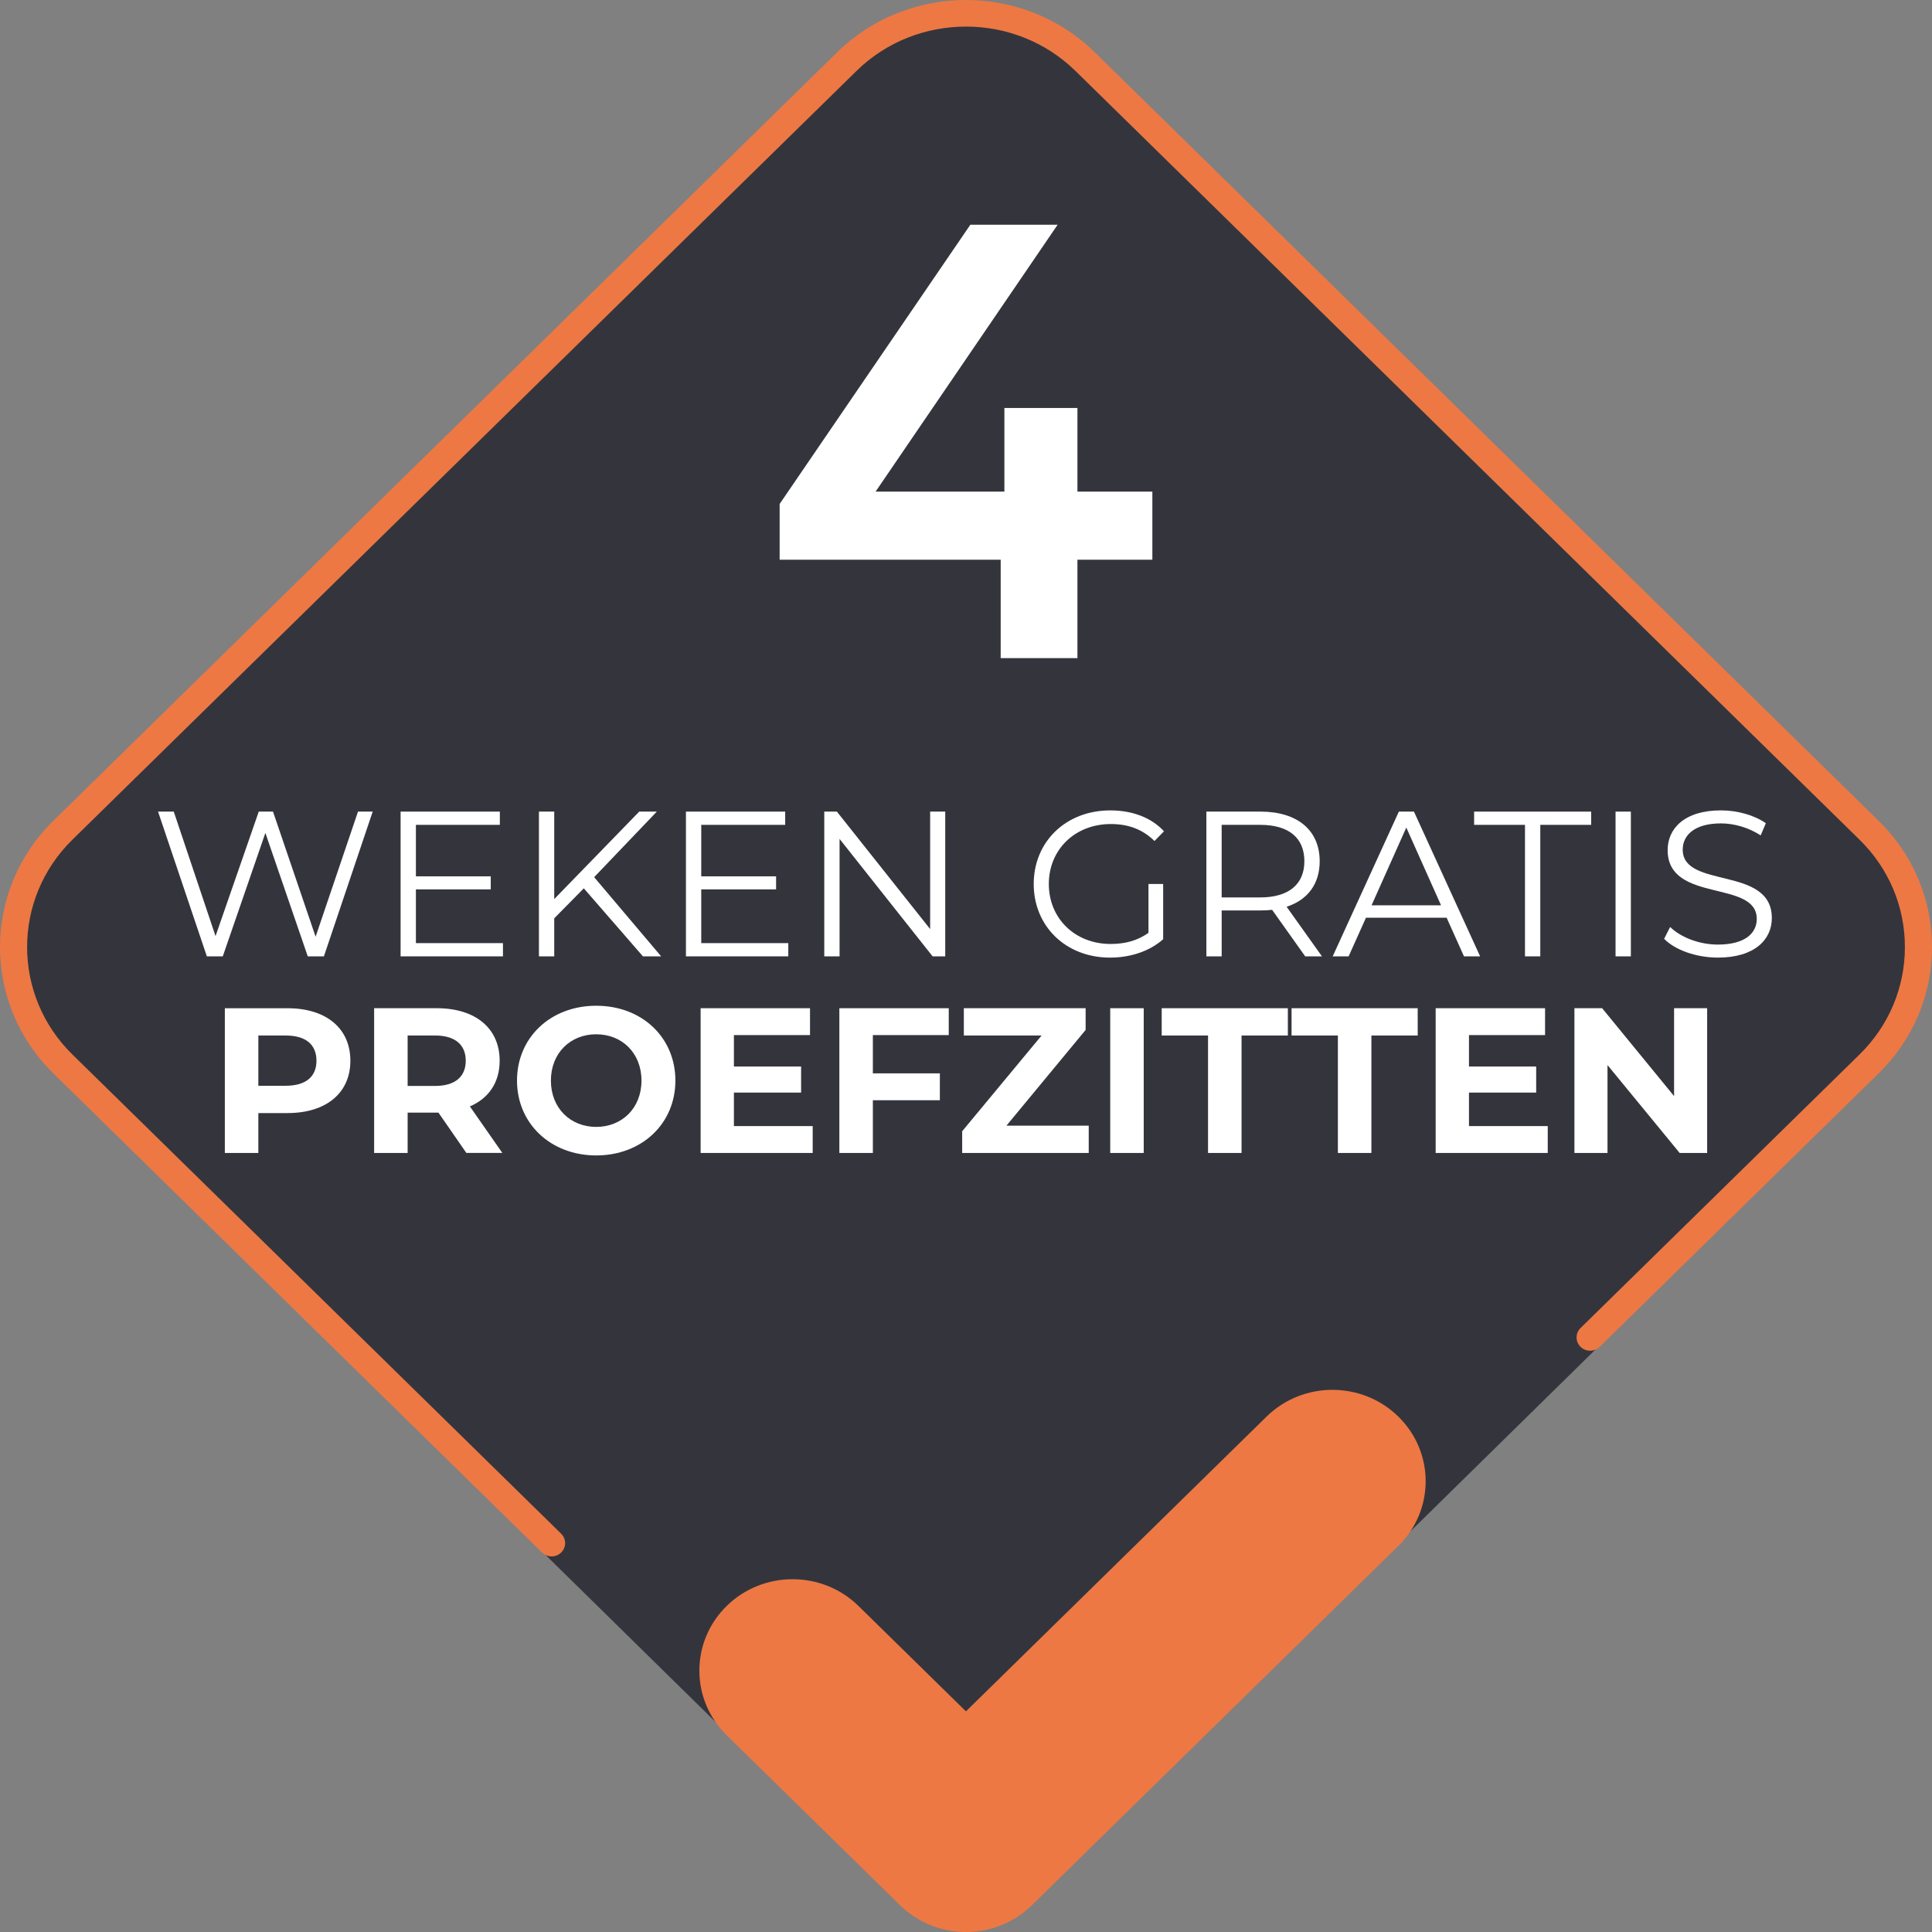 <?xml version="1.0" encoding="UTF-8"?>
<svg xmlns="http://www.w3.org/2000/svg" viewBox="0 0 1000 1000">
  <rect x="0" y="0" width="1000" height="1000" fill="#808080" stroke="none"/>
  <defs>
    <style>
      .cls-1 {
        fill: #34353c;
      }

      .cls-1, .cls-2, .cls-3 {
        stroke-width: 0px;
      }

      .cls-2 {
        fill: #fff;
      }

      .cls-3 {
        fill: #ed7844;
      }
    </style>
  </defs>
  <g id="Laag_1" data-name="Laag 1">
    <path class="cls-1" d="M534.03,985.17c-9.03,8.85-21.28,13.83-34.05,13.83h0c-12.77,0-25.02-4.97-34.05-13.83L28.5,555.43c-36.67-35.95-36.67-94.45,0-130.4L433.48,27.96c36.67-35.95,96.33-35.95,133,0l404.98,397.07c17.76,17.42,27.55,40.57,27.55,65.2s-9.78,47.78-27.55,65.2l-437.43,429.74Z"/>
    <polygon class="cls-2" points="596.46 254.45 557.68 254.45 557.68 211.18 519.87 211.18 519.87 254.45 453.21 254.45 547.43 116.32 502.25 116.32 403.54 260.85 403.54 289.71 517.95 289.71 517.95 340.65 557.68 340.65 557.68 289.71 596.46 289.71 596.46 254.45"/>
    <path class="cls-3" d="M285.49,805.59c-1.8,0-3.59-.67-4.96-2.02L27.56,555.54c-36.74-36.02-36.74-94.64,0-130.66L433.35,27.02c36.74-36.02,96.52-36.02,133.26,0l405.79,397.86c17.8,17.45,27.6,40.65,27.6,65.33s-9.8,47.88-27.6,65.33l-144.39,141.57c-2.74,2.69-7.19,2.69-9.92,0-2.74-2.69-2.74-7.04,0-9.73l144.39-141.57c15.15-14.85,23.49-34.6,23.49-55.6s-8.34-40.75-23.49-55.6L556.69,36.75c-31.27-30.66-82.15-30.66-113.41,0L37.48,434.61c-31.27,30.66-31.27,80.54,0,111.2l252.98,248.04c2.74,2.69,2.74,7.04,0,9.73-1.37,1.34-3.17,2.02-4.96,2.02ZM534.09,986.14l189.7-186c18.84-18.47,18.84-48.43,0-66.9-18.84-18.48-49.39-18.48-68.23,0l-155.59,152.55-55.62-54.54c-18.84-18.47-49.39-18.47-68.23,0-18.84,18.47-18.84,48.43,0,66.9l89.74,87.99c9.05,8.87,21.32,13.86,34.12,13.86h0c12.8,0,25.07-4.98,34.12-13.86Z"/>
  </g>
  <g id="NL">
    <g>
      <path class="cls-2" d="M192.91,420.09l-25.26,74.92h-8.35l-21.94-63.89-22.05,63.89h-8.24l-25.26-74.92h8.13l21.62,64.43,22.37-64.43h7.38l22.05,64.75,21.94-64.75h7.6Z"/>
      <path class="cls-2" d="M260.33,488.16v6.85h-52.98v-74.92h51.37v6.85h-43.45v26.65h38.74v6.74h-38.74v27.83h45.06Z"/>
      <path class="cls-2" d="M302.17,459.8l-15.3,15.52v19.69h-7.92v-74.92h7.92v45.27l43.99-45.27h9.1l-32.43,33.93,34.68,40.99h-9.42l-30.61-35.21Z"/>
      <path class="cls-2" d="M408.02,488.16v6.85h-52.98v-74.92h51.37v6.85h-43.45v26.65h38.74v6.74h-38.74v27.83h45.06Z"/>
      <path class="cls-2" d="M489.25,420.09v74.92h-6.53l-48.16-60.79v60.79h-7.92v-74.92h6.53l48.27,60.79v-60.79h7.81Z"/>
      <path class="cls-2" d="M594.45,457.55h7.6v28.58c-7.06,6.31-17.12,9.53-27.51,9.53-22.8,0-39.49-16.16-39.49-38.1s16.7-38.1,39.6-38.1c11.34,0,21.19,3.64,27.83,10.81l-4.92,5.03c-6.31-6.21-13.81-8.78-22.58-8.78-18.51,0-32.11,13.16-32.11,31.04s13.59,31.04,32,31.04c7.17,0,13.81-1.61,19.58-5.78v-25.26Z"/>
      <path class="cls-2" d="M675.57,495.01l-17.12-24.08c-1.93.21-3.85.32-5.99.32h-20.12v23.76h-7.92v-74.92h28.04c19.05,0,30.61,9.63,30.61,25.69,0,11.77-6.21,20.01-17.12,23.55l18.3,25.69h-8.67ZM675.14,445.78c0-11.99-7.92-18.84-22.9-18.84h-19.91v37.57h19.91c14.98,0,22.9-6.96,22.9-18.73Z"/>
      <path class="cls-2" d="M748.77,475h-41.74l-8.99,20.01h-8.24l34.25-74.92h7.81l34.25,74.92h-8.35l-8.99-20.01ZM745.88,468.58l-17.98-40.24-17.98,40.24h35.96Z"/>
      <path class="cls-2" d="M789.33,426.94h-26.33v-6.85h60.58v6.85h-26.33v68.07h-7.92v-68.07Z"/>
      <path class="cls-2" d="M836.21,420.09h7.92v74.92h-7.92v-74.92Z"/>
      <path class="cls-2" d="M861.36,485.91l3.1-6.1c5.35,5.24,14.88,9.1,24.72,9.1,14.02,0,20.12-5.89,20.12-13.27,0-20.55-46.13-7.92-46.13-35.64,0-11.02,8.56-20.55,27.61-20.55,8.46,0,17.23,2.46,23.22,6.64l-2.68,6.31c-6.42-4.17-13.91-6.21-20.55-6.21-13.7,0-19.8,6.1-19.8,13.59,0,20.55,46.13,8.13,46.13,35.43,0,11.02-8.78,20.44-27.93,20.44-11.24,0-22.26-3.96-27.83-9.74Z"/>
      <path class="cls-2" d="M181.35,549.04c0,16.7-12.52,27.08-32.54,27.08h-15.09v20.66h-17.34v-74.92h32.43c20.01,0,32.54,10.38,32.54,27.18ZM163.8,549.04c0-8.24-5.35-13.06-15.95-13.06h-14.13v26.01h14.13c10.6,0,15.95-4.82,15.95-12.95Z"/>
      <path class="cls-2" d="M241.39,596.77l-14.45-20.87h-15.95v20.87h-17.34v-74.92h32.43c20.01,0,32.54,10.38,32.54,27.18,0,11.24-5.67,19.48-15.41,23.65l16.8,24.08h-18.62ZM225.12,535.98h-14.13v26.11h14.13c10.6,0,15.95-4.92,15.95-13.06s-5.35-13.06-15.95-13.06Z"/>
      <path class="cls-2" d="M267.6,559.31c0-22.26,17.34-38.74,40.99-38.74s40.99,16.38,40.99,38.74-17.45,38.74-40.99,38.74-40.99-16.48-40.99-38.74ZM332.03,559.31c0-14.23-10.06-23.97-23.44-23.97s-23.44,9.74-23.44,23.97,10.06,23.97,23.44,23.97,23.44-9.74,23.44-23.97Z"/>
      <path class="cls-2" d="M420.65,582.86v13.91h-58.01v-74.92h56.62v13.91h-39.39v16.27h34.78v13.49h-34.78v17.34h40.78Z"/>
      <path class="cls-2" d="M451.79,535.77v19.8h34.68v13.91h-34.68v27.29h-17.34v-74.92h56.62v13.91h-39.28Z"/>
      <path class="cls-2" d="M563.52,582.64v14.13h-65.5v-11.24l41.1-49.55h-40.24v-14.13h63.04v11.24l-40.99,49.55h42.6Z"/>
      <path class="cls-2" d="M574.65,521.85h17.34v74.92h-17.34v-74.92Z"/>
      <path class="cls-2" d="M625.27,535.98h-23.97v-14.13h65.29v14.13h-23.97v60.79h-17.34v-60.79Z"/>
      <path class="cls-2" d="M692.48,535.98h-23.97v-14.13h65.29v14.13h-23.97v60.79h-17.34v-60.79Z"/>
      <path class="cls-2" d="M801.11,582.86v13.91h-58.01v-74.92h56.62v13.91h-39.38v16.27h34.78v13.49h-34.78v17.34h40.78Z"/>
      <path class="cls-2" d="M883.62,521.85v74.92h-14.23l-37.35-45.49v45.49h-17.12v-74.92h14.34l37.24,45.49v-45.49h17.12Z"/>
    </g>
  </g>
</svg>